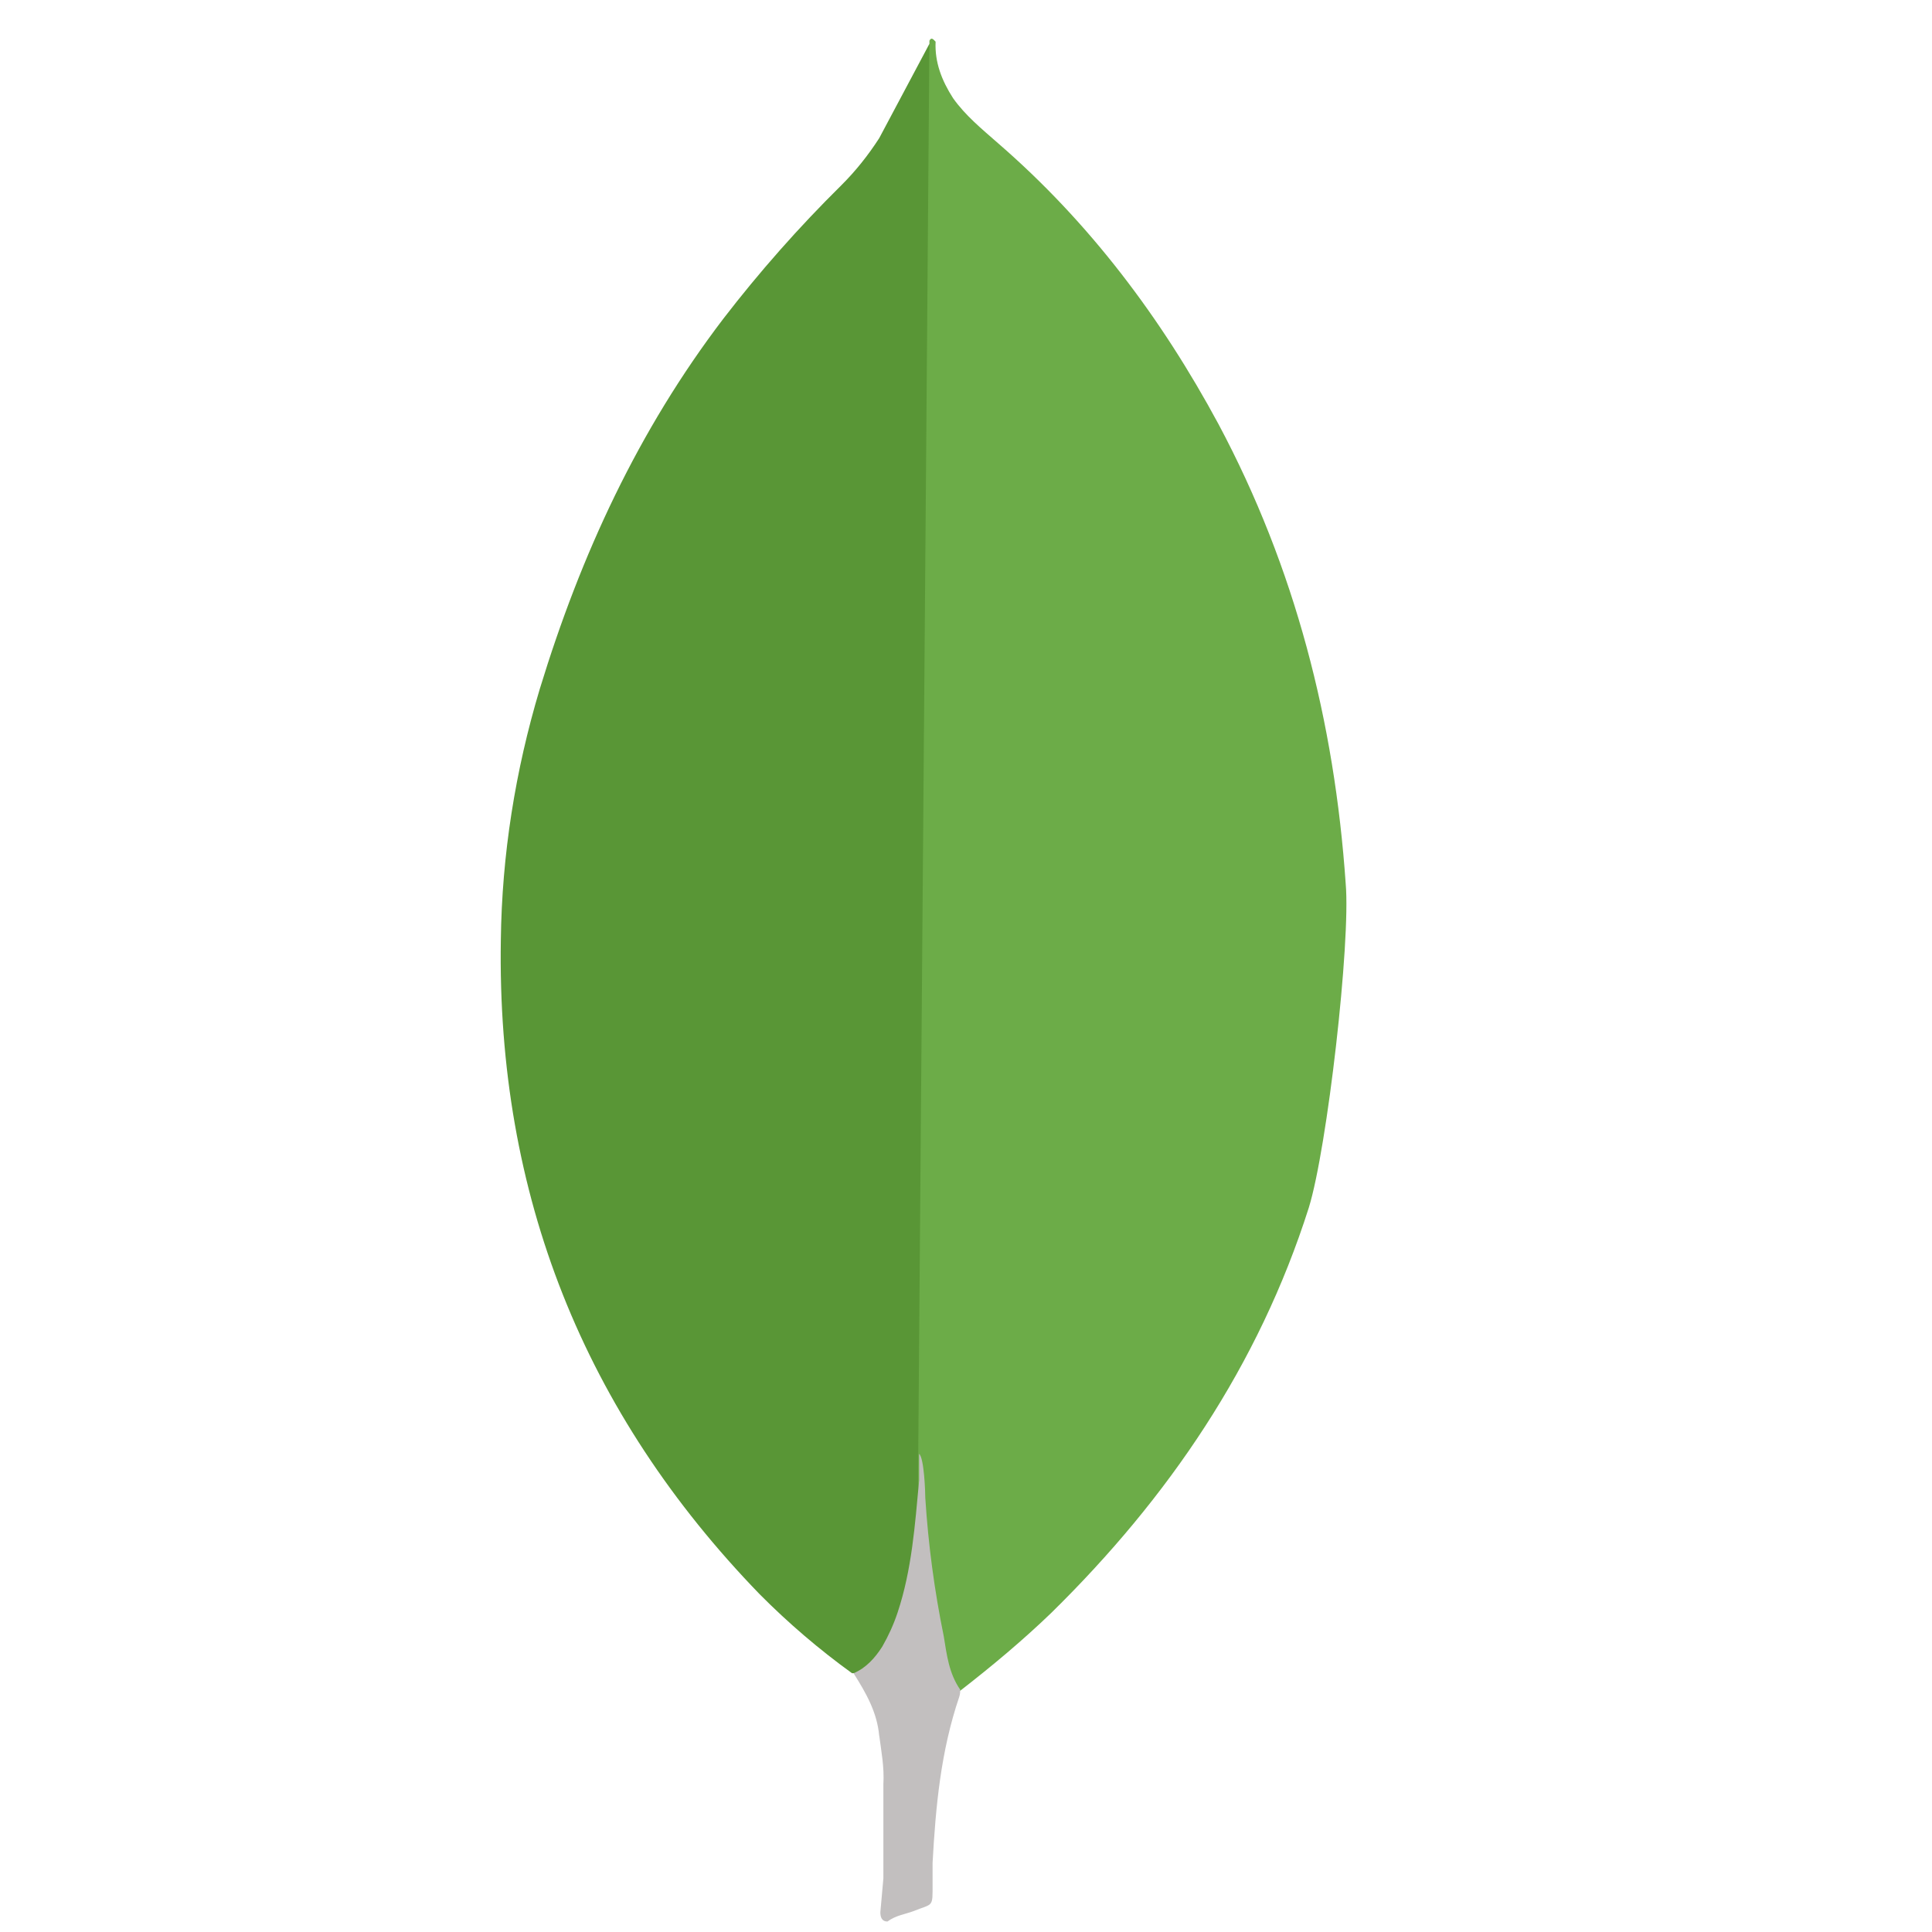 <svg width="30" height="30" viewBox="0 0 30 30" fill="none" xmlns="http://www.w3.org/2000/svg">
<rect x="0" y="0" width="30" height="30" fill="#333333" stroke="none"/>
<g clip-path="url(#clip0_18_58)">
<rect width="30" height="30" fill="white"/>
<path d="M14.432 0.68L13.652 2.146C13.477 2.416 13.287 2.655 13.063 2.878C12.407 3.526 11.795 4.218 11.232 4.949C9.91 6.684 9.019 8.612 8.382 10.697C8 11.97 7.793 13.277 7.777 14.598C7.713 18.547 9.067 21.938 11.797 24.756C12.241 25.203 12.72 25.613 13.231 25.982C13.502 25.982 13.629 25.775 13.741 25.584C13.944 25.23 14.079 24.841 14.139 24.438C14.235 23.96 14.298 23.482 14.267 22.989V22.766C14.289 22.718 14.527 0.793 14.432 0.68Z" fill="#599636"/>
<path d="M14.432 0.632C14.464 0.568 14.496 0.616 14.528 0.647C14.513 0.967 14.624 1.252 14.799 1.524C14.991 1.795 15.245 2.002 15.499 2.225C16.915 3.451 18.03 4.932 18.922 6.588C20.11 8.817 20.722 11.206 20.896 13.722C20.975 14.629 20.609 17.83 20.323 18.753C19.543 21.205 18.141 23.26 16.326 25.043C15.88 25.473 15.403 25.871 14.91 26.254C14.767 26.254 14.751 26.126 14.718 26.031C14.655 25.828 14.607 25.62 14.575 25.41L14.255 23.021L14.432 0.632Z" fill="#6CAC48"/>
<path d="M13.652 26.953C13.62 26.587 13.445 26.284 13.254 25.982C13.446 25.902 13.588 25.744 13.7 25.568C13.796 25.401 13.876 25.225 13.937 25.042C14.16 24.374 14.208 23.672 14.272 22.989V22.575C14.351 22.639 14.368 23.18 14.368 23.26C14.414 23.982 14.51 24.701 14.655 25.41C14.702 25.697 14.734 25.982 14.91 26.237C14.91 26.269 14.91 26.301 14.895 26.349C14.608 27.193 14.529 28.052 14.481 28.929V29.248C14.481 29.63 14.496 29.55 14.179 29.678C14.052 29.725 13.909 29.742 13.781 29.837C13.685 29.837 13.67 29.757 13.67 29.693L13.717 29.168V27.703C13.733 27.447 13.685 27.193 13.653 26.953L13.652 26.953Z" fill="#C2BFBF"/>
</g>
<defs>
<clipPath id="clip0_18_58">
<rect width="30" height="30" fill="white"/>
</clipPath>
</defs>
</svg>
